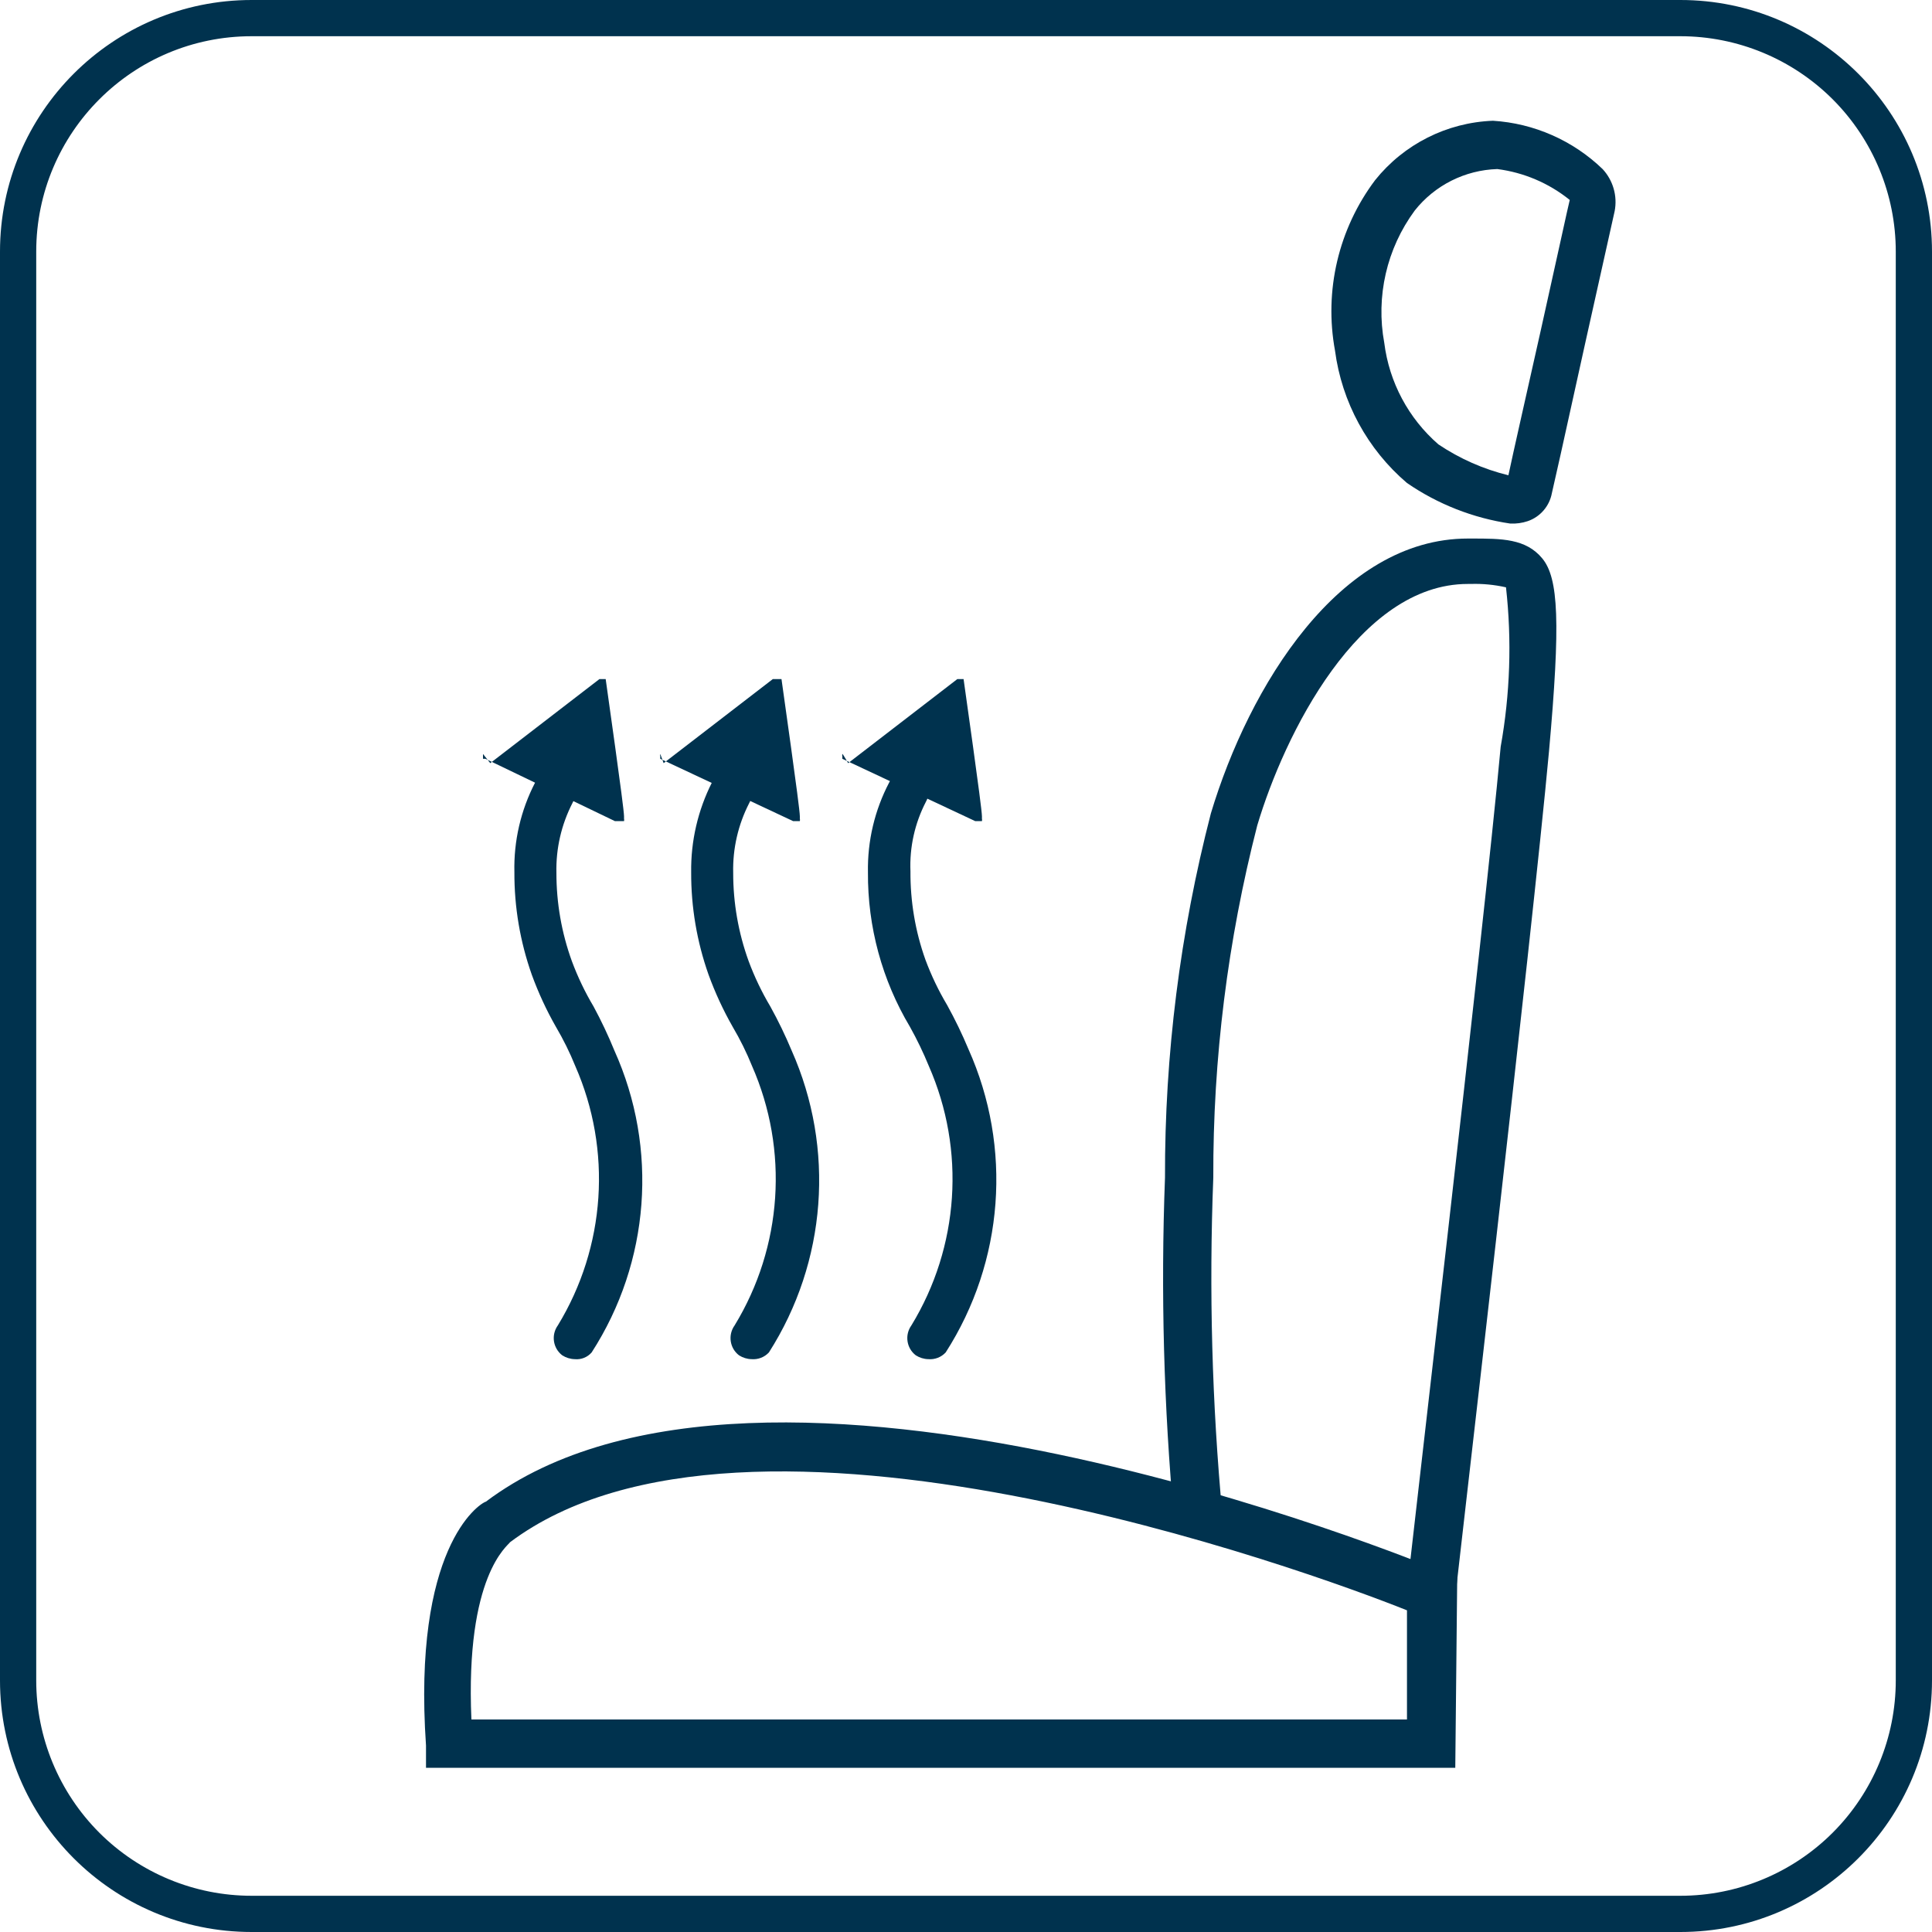 <?xml version="1.0" encoding="UTF-8"?>
<svg width="40px" height="40px" viewBox="0 0 40 40" version="1.1" xmlns="http://www.w3.org/2000/svg" xmlns:xlink="http://www.w3.org/1999/xlink">
    <title>heated_front_seats</title>
    <g id="Key-Features-for-Trim-Walk-and-Search-Inventory" stroke="none" stroke-width="1" fill="none" fill-rule="evenodd">
        <g transform="translate(-195, -2649)" fill="#00324E" fill-rule="nonzero" id="heated_front_seats">
            <g transform="translate(195, 2649)">
                <path d="M34.79,0.75 C35.973,0.75 37.107,1.22 37.944,2.056 C38.78,2.893 39.25,4.027 39.25,5.21 L39.25,34.79 C39.25,35.973 38.78,37.107 37.944,37.944 C37.107,38.78 35.973,39.25 34.79,39.25 L5.21,39.25 C4.027,39.25 2.893,38.78 2.056,37.944 C1.22,37.107 0.75,35.973 0.75,34.79 L0.75,5.21 C0.75,2.747 2.747,0.75 5.21,0.75 L34.79,0.75 M34.79,0 L5.21,0 C2.333,0 0,2.333 0,5.21 L0,34.79 C0,37.667 2.333,40 5.21,40 L34.79,40 C37.667,40 40,37.667 40,34.79 L40,5.21 C40,2.333 37.667,0 34.79,0 Z" id="Shape"></path>
                <path d="M30.13,36.6 L8.82,36.6 L8.82,36.14 C8.54,32.07 9.9,31.14 10.06,31.09 C15.8,26.78 29.29,32.3 29.86,32.54 L30.17,32.67 L30.13,36.6 Z M9.76,35.6 L29.13,35.6 L29.13,33.34 C27.13,32.54 15.45,28.26 10.56,31.93 C10.52,32 9.63,32.61 9.76,35.6 Z" id="Shape"></path>
                <path d="M31.27,10.84 C30.502,10.727 29.77,10.44 29.13,10 C28.312,9.302 27.781,8.326 27.64,7.26 C27.411,6.019 27.712,4.739 28.47,3.73 C29.066,2.985 29.956,2.536 30.91,2.5 C31.761,2.553 32.566,2.908 33.18,3.5 C33.397,3.734 33.49,4.057 33.43,4.37 L32.83,7.06 C32.33,9.33 32.18,10 32.13,10.21 L32.13,10.21 C32.08,10.479 31.889,10.701 31.63,10.79 C31.514,10.829 31.392,10.845 31.27,10.84 Z M31,3.5 L31,3.5 C30.331,3.521 29.705,3.835 29.29,4.36 C28.71,5.147 28.482,6.139 28.66,7.1 C28.762,7.914 29.161,8.662 29.78,9.2 C30.222,9.497 30.713,9.714 31.23,9.84 C31.32,9.41 31.62,8.09 31.9,6.84 C32.18,5.59 32.49,4.16 32.5,4.14 C32.069,3.792 31.55,3.571 31,3.5 L31,3.5 Z" id="Shape"></path>
                <path d="M30.13,33.06 L29.13,32.94 C29.13,32.81 30.72,19.28 31.07,15.46 C31.265,14.371 31.303,13.26 31.18,12.16 C30.941,12.106 30.695,12.082 30.45,12.09 L30.39,12.09 C28.13,12.09 26.59,15.21 26.03,17.09 C25.418,19.471 25.112,21.921 25.12,24.38 C25.029,26.715 25.092,29.053 25.31,31.38 L24.31,31.48 C24.094,29.12 24.03,26.748 24.12,24.38 C24.113,21.836 24.433,19.302 25.07,16.84 C25.86,14.21 27.73,11.15 30.39,11.15 L30.47,11.15 C31.09,11.15 31.59,11.15 31.93,11.56 C32.27,11.97 32.31,12.89 32.07,15.56 C31.72,19.38 30.14,32.92 30.13,33.06 Z" id="Path"></path>
                <path d="M11.9,28.14 C11.808,28.138 11.718,28.11 11.64,28.06 C11.447,27.912 11.408,27.637 11.55,27.44 C12.54,25.816 12.675,23.811 11.91,22.07 C11.797,21.79 11.663,21.52 11.51,21.26 C11.313,20.915 11.146,20.553 11.01,20.18 C10.769,19.499 10.647,18.782 10.65,18.06 C10.634,17.414 10.782,16.774 11.08,16.2 C11.157,16.062 11.301,15.976 11.459,15.974 C11.616,15.972 11.763,16.054 11.844,16.189 C11.924,16.324 11.927,16.492 11.85,16.63 C11.622,17.075 11.508,17.57 11.52,18.07 C11.519,18.694 11.627,19.313 11.84,19.9 C11.961,20.226 12.112,20.541 12.29,20.84 C12.449,21.135 12.593,21.439 12.72,21.75 C13.633,23.778 13.456,26.131 12.25,28 C12.163,28.101 12.032,28.153 11.9,28.14 L11.9,28.14 Z" id="Path"></path>
                <path d="M15.56,28.14 C15.468,28.138 15.378,28.11 15.3,28.06 C15.107,27.912 15.068,27.637 15.21,27.44 C16.2,25.816 16.335,23.811 15.57,22.07 C15.457,21.79 15.323,21.52 15.17,21.26 C14.973,20.915 14.806,20.553 14.67,20.18 C14.429,19.499 14.307,18.782 14.31,18.06 C14.301,17.414 14.449,16.776 14.74,16.2 C14.859,15.987 15.127,15.911 15.34,16.03 C15.553,16.149 15.629,16.417 15.51,16.63 C15.282,17.075 15.168,17.57 15.18,18.07 C15.179,18.694 15.287,19.313 15.5,19.9 C15.621,20.226 15.772,20.541 15.95,20.84 C16.113,21.135 16.26,21.439 16.39,21.75 C17.292,23.78 17.115,26.128 15.92,28 C15.828,28.1 15.695,28.151 15.56,28.14 L15.56,28.14 Z" id="Path"></path>
                <path d="M19.22,28.14 C19.128,28.138 19.038,28.11 18.96,28.06 C18.767,27.912 18.728,27.637 18.87,27.44 C19.86,25.816 19.995,23.811 19.23,22.07 C19.116,21.792 18.986,21.522 18.84,21.26 C18.262,20.293 17.962,19.186 17.97,18.06 C17.958,17.413 18.109,16.773 18.41,16.2 C18.459,16.093 18.551,16.011 18.662,15.974 C18.774,15.936 18.896,15.945 19,16 C19.102,16.057 19.178,16.152 19.21,16.265 C19.242,16.377 19.227,16.498 19.17,16.6 C18.94,17.044 18.829,17.54 18.85,18.04 C18.846,18.663 18.95,19.283 19.16,19.87 C19.281,20.196 19.432,20.511 19.61,20.81 C19.773,21.105 19.92,21.409 20.05,21.72 C20.963,23.759 20.786,26.12 19.58,28 C19.488,28.1 19.355,28.151 19.22,28.14 L19.22,28.14 Z" id="Path"></path>
                <path d="M17.44,15.61 C17.435,15.626 17.435,15.644 17.44,15.66 L17.44,15.71 L17.44,15.71 L17.44,15.71 L17.44,15.71 L20.19,17 L20.33,17 L20.33,17 L20.33,17 L20.33,17 C20.334,16.984 20.334,16.966 20.33,16.95 C20.33,16.95 20.33,16.95 20.33,16.9 C20.33,16.72 19.97,14.22 19.95,14.06 C19.95,14.06 19.95,14.06 19.95,14.06 L19.95,14.06 L19.82,14.06 L19.82,14.06 L17.56,15.8 C17.56,15.8 17.56,15.8 17.56,15.8 C17.56,15.8 17.44,15.59 17.44,15.61 Z" id="Path"></path>
                <path d="M13.67,15.61 C13.665,15.626 13.665,15.644 13.67,15.66 L13.67,15.71 L13.67,15.71 L13.67,15.71 L13.67,15.71 L16.42,17 L16.56,17 C16.56,17 16.56,17 16.56,17 L16.56,17 C16.564,16.984 16.564,16.966 16.56,16.95 C16.56,16.95 16.56,16.95 16.56,16.9 C16.56,16.72 16.2,14.22 16.18,14.06 C16.18,14.06 16.18,14.06 16.18,14.06 L16.18,14.06 L16,14.06 L16,14.06 L13.74,15.8 C13.74,15.8 13.74,15.8 13.74,15.8 L13.67,15.61 Z" id="Path"></path>
                <path d="M10,15.61 C9.999,15.627 9.999,15.643 10,15.66 C10,15.66 10,15.66 10,15.71 C10,15.71 10,15.71 10,15.71 L10,15.71 L10.05,15.71 L12.73,17 L12.87,17 L12.92,17 L12.92,17 C12.924,16.984 12.924,16.966 12.92,16.95 L12.92,16.9 C12.92,16.72 12.56,14.22 12.54,14.06 L12.54,14.06 C12.54,14.06 12.54,14.06 12.54,14.06 L12.54,14.06 L12.41,14.06 L12.41,14.06 L10.15,15.8 C10.15,15.8 10.15,15.8 10.15,15.8 L10,15.61 Z" id="Path"></path>
            </g>
        </g>
    </g>
</svg>